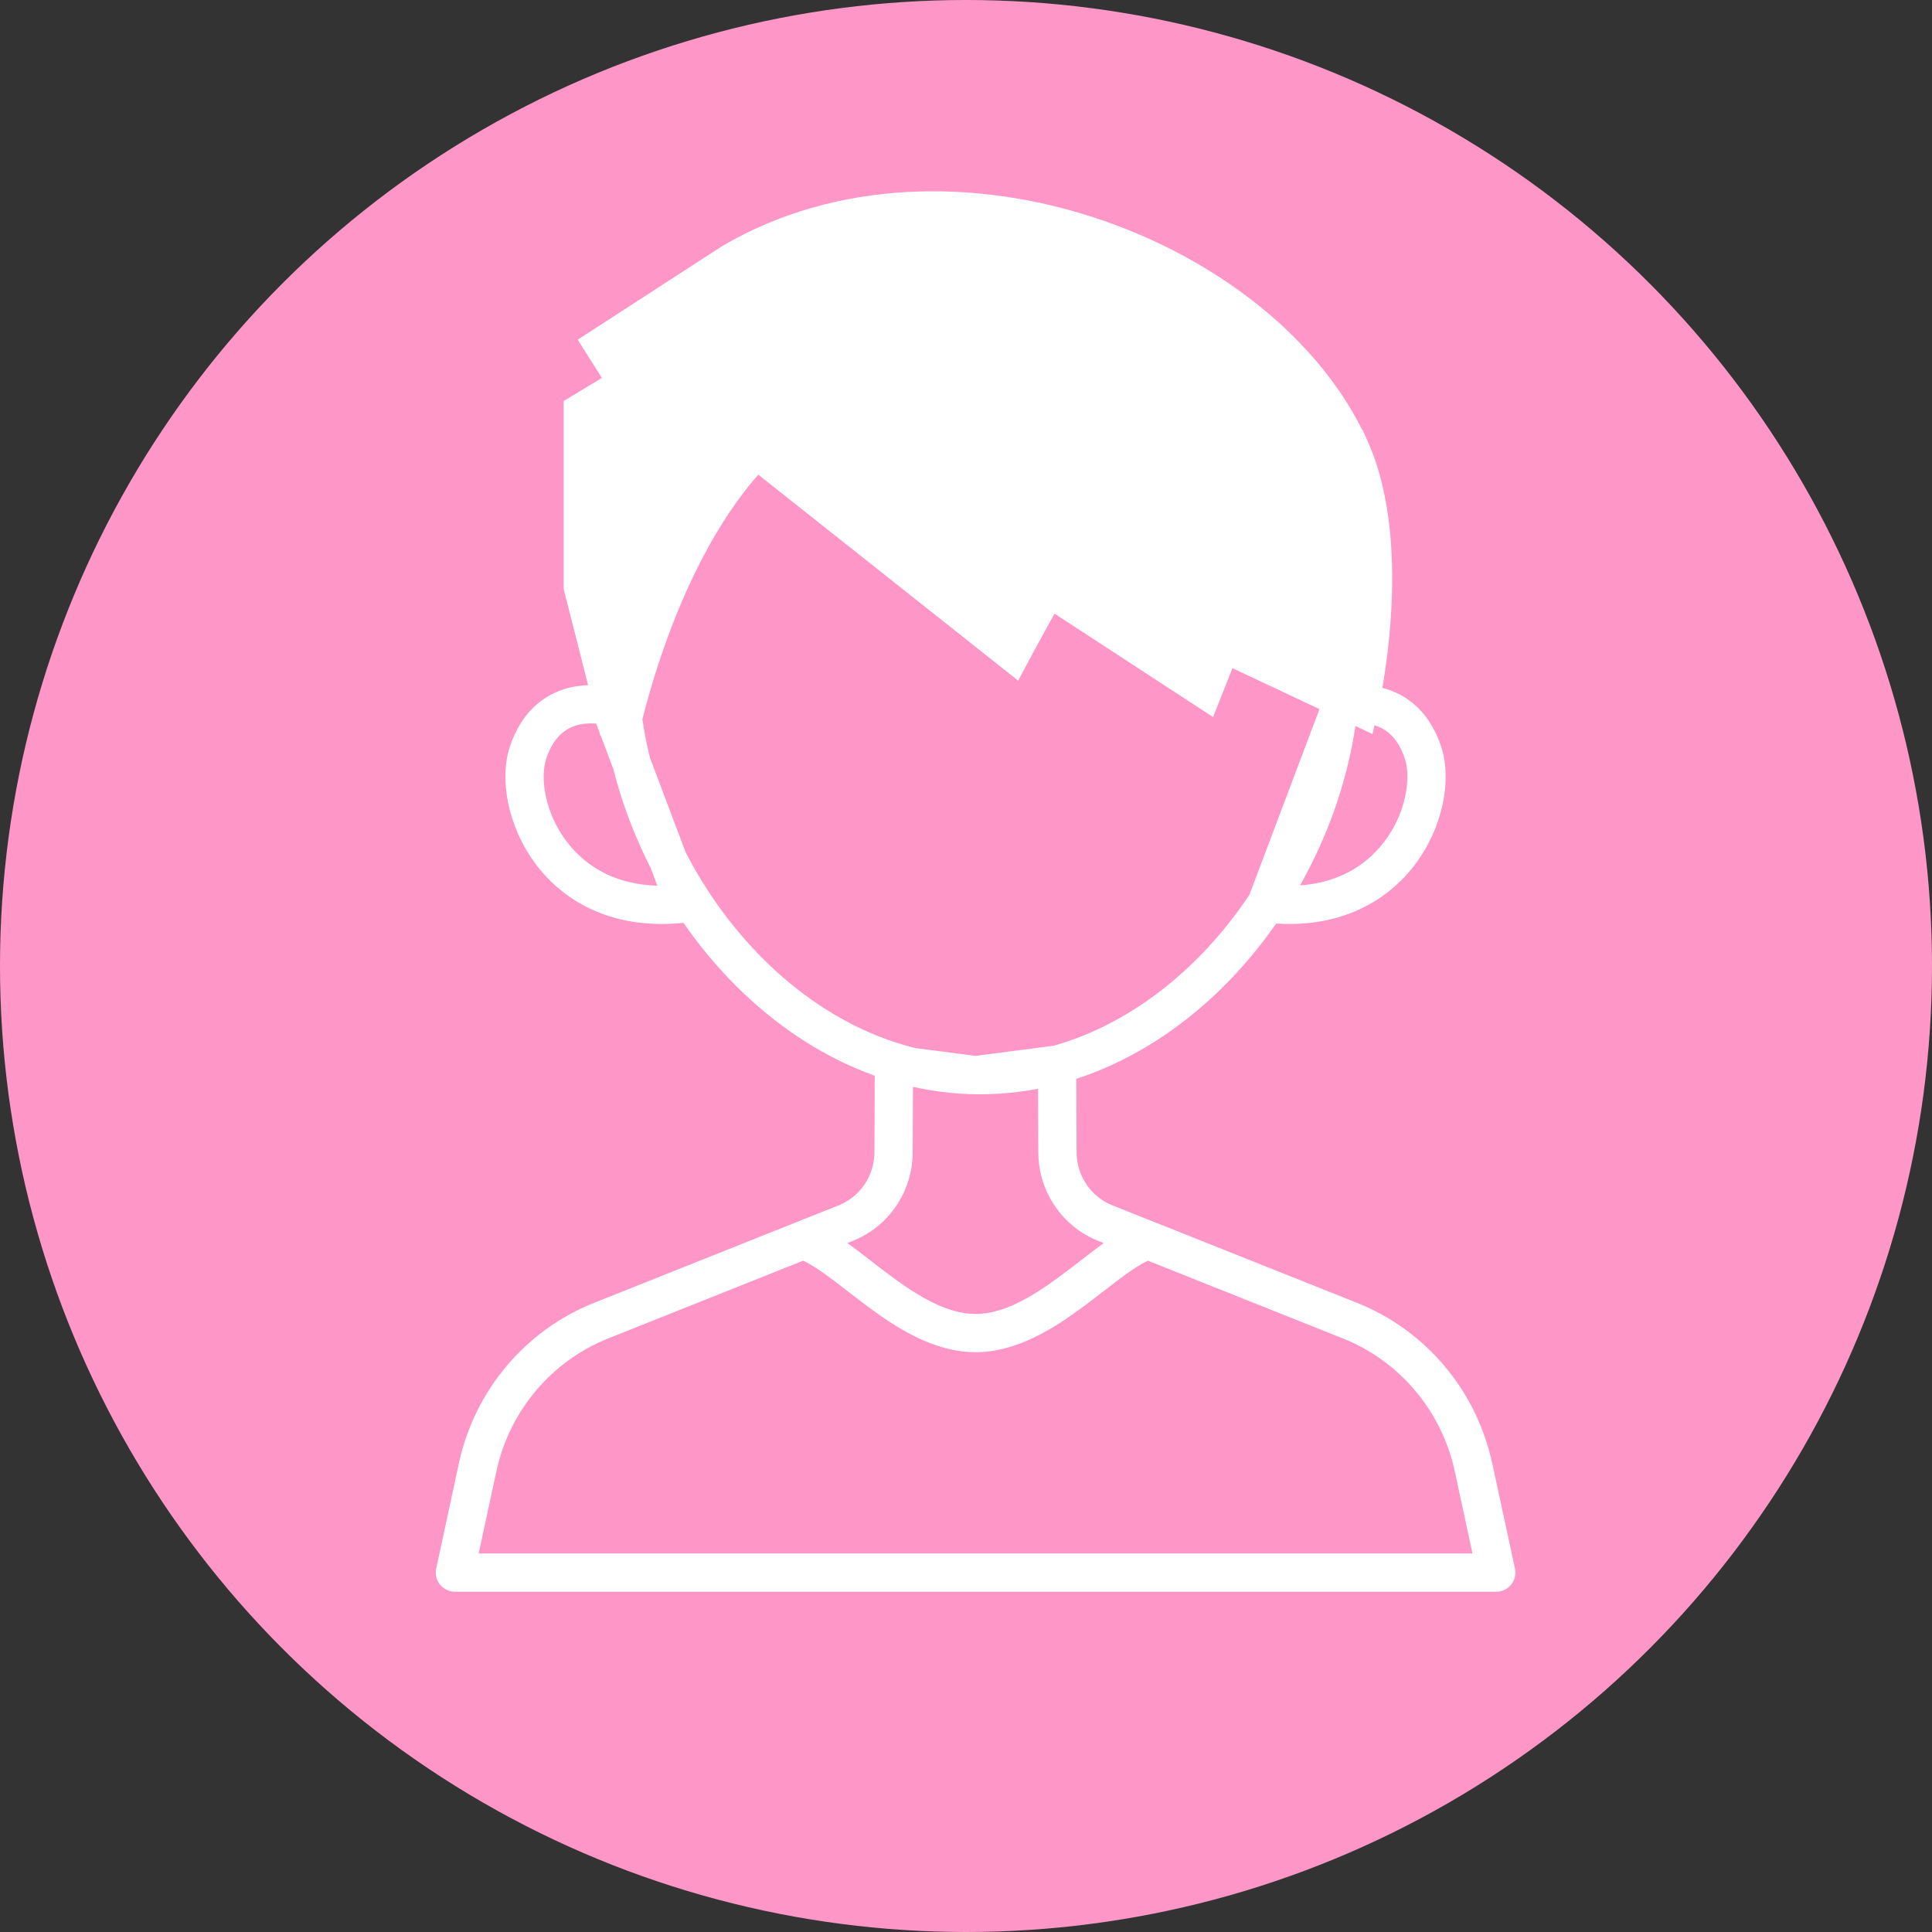 <svg width="101" height="101" viewBox="0 0 101 101" fill="none" xmlns="http://www.w3.org/2000/svg">
<rect x="0" y="0" width="101" height="101" fill="#333333" stroke="none"/>
<circle cx="50.5" cy="50.5" r="50.5" fill="#FF96C8"/>
<path d="M70.098 36.946C70.098 36.946 73.279 35.983 74.394 39.353C75.286 42.052 72.962 48.022 66.213 47.233L70.094 36.946H70.098Z" fill="#FF96C8"/>
<path d="M31.9 36.946C31.9 36.946 28.719 35.983 27.604 39.353C26.712 42.052 29.036 48.022 35.785 47.233L31.904 36.946H31.9Z" fill="#FF96C8"/>
<path d="M70.567 69.039L57.781 63.941C56.279 63.341 55.289 61.881 55.281 60.251L55.261 55.654L50.997 56.207L46.732 55.654L46.713 60.251C46.705 61.881 45.715 63.341 44.212 63.941L31.426 69.039C28.14 70.349 25.718 73.226 24.967 76.71L23.781 82.211H78.216L77.031 76.71C76.279 73.226 73.858 70.349 70.571 69.039H70.567Z" fill="#FF96C8"/>
<path d="M70.098 34.775C70.098 45.28 61.654 56.207 51.236 56.207C40.816 56.207 32.373 45.284 32.373 34.775C32.373 24.267 40.82 15.755 51.236 15.755C61.651 15.755 70.098 24.271 70.098 34.779V34.775Z" fill="#FF96C8"/>
<path d="M70.575 23.458C66.06 13.443 49.565 7.086 38.261 13.727L31.575 18.06L32.854 20.084L30.468 21.529V30.679C30.468 30.679 32.354 37.984 32.377 38.386C32.377 38.386 34.286 28.754 39.541 23.458L52.91 34.053C52.91 34.053 54.733 30.644 54.819 30.683L62.938 35.979L63.892 33.572L71.056 36.942C71.056 36.942 72.966 28.754 70.579 23.458H70.575Z" fill="white"/>
<path d="M77.031 76.71C76.279 73.226 73.858 70.349 70.571 69.039L60.035 64.837C57.848 65.448 54.612 69.69 51.001 69.69C47.389 69.69 44.158 65.448 41.967 64.837L31.43 69.039C28.144 70.349 25.722 73.226 24.971 76.71L23.785 82.211H78.22L77.035 76.71L77.031 76.71Z" fill="#FF96C8"/>
<path d="M70.098 36.946V37.946C70.196 37.946 70.293 37.931 70.388 37.903L70.098 36.946ZM74.394 39.353L75.343 39.039L75.343 39.039L74.394 39.353ZM66.213 47.233L65.277 46.88C65.168 47.168 65.198 47.49 65.358 47.753C65.519 48.016 65.791 48.191 66.097 48.226L66.213 47.233ZM70.094 36.946V35.946C69.678 35.946 69.305 36.203 69.158 36.593L70.094 36.946ZM31.9 36.946L31.61 37.903C31.704 37.931 31.802 37.946 31.9 37.946V36.946ZM27.604 39.353L26.654 39.039L26.654 39.039L27.604 39.353ZM35.785 47.233L35.901 48.226C36.207 48.191 36.479 48.016 36.639 47.753C36.799 47.49 36.829 47.168 36.721 46.88L35.785 47.233ZM31.904 36.946L32.839 36.593C32.692 36.203 32.32 35.946 31.904 35.946V36.946ZM70.567 69.039L70.197 69.968C70.315 70.015 70.44 70.039 70.567 70.039V69.039ZM57.781 63.941L57.41 64.87L57.411 64.87L57.781 63.941ZM55.281 60.251L54.281 60.255L54.281 60.256L55.281 60.251ZM55.261 55.654L56.261 55.65C56.26 55.363 56.136 55.09 55.92 54.901C55.704 54.713 55.417 54.626 55.133 54.662L55.261 55.654ZM50.997 56.207L50.868 57.198C50.954 57.209 51.04 57.209 51.125 57.198L50.997 56.207ZM46.732 55.654L46.861 54.662C46.576 54.626 46.289 54.713 46.074 54.901C45.858 55.09 45.733 55.363 45.732 55.65L46.732 55.654ZM46.713 60.251L47.713 60.256L47.713 60.255L46.713 60.251ZM44.212 63.941L44.583 64.87L44.583 64.87L44.212 63.941ZM31.426 69.039L31.797 69.968L31.797 69.968L31.426 69.039ZM24.967 76.71L23.989 76.5L23.989 76.5L24.967 76.71ZM23.781 82.211L22.804 82.001C22.74 82.296 22.813 82.604 23.003 82.839C23.193 83.075 23.479 83.211 23.781 83.211V82.211ZM78.216 82.211V83.211C78.518 83.211 78.804 83.075 78.994 82.839C79.184 82.604 79.257 82.296 79.194 82.001L78.216 82.211ZM71.098 34.775C71.098 34.223 70.65 33.775 70.098 33.775C69.546 33.775 69.098 34.223 69.098 34.775H71.098ZM69.098 34.779C69.098 35.332 69.546 35.779 70.098 35.779C70.65 35.779 71.098 35.332 71.098 34.779H69.098ZM70.575 23.458L69.663 23.869L69.929 24.458H70.575V23.458ZM38.261 13.727L37.755 12.865L37.736 12.876L37.718 12.888L38.261 13.727ZM31.575 18.06L31.031 17.221L30.201 17.758L30.73 18.594L31.575 18.06ZM32.854 20.084L33.372 20.94L34.245 20.412L33.7 19.55L32.854 20.084ZM30.468 21.529L29.95 20.673L29.468 20.965V21.529H30.468ZM30.468 30.679H29.468V30.806L29.5 30.929L30.468 30.679ZM32.377 38.386L31.379 38.444L33.358 38.581L32.377 38.386ZM39.541 23.458L40.162 22.674L39.461 22.119L38.831 22.754L39.541 23.458ZM52.91 34.053L52.289 34.837L53.227 35.581L53.792 34.525L52.91 34.053ZM54.819 30.683L55.366 29.846L55.303 29.805L55.236 29.774L54.819 30.683ZM62.938 35.979L62.392 36.817L63.416 37.485L63.867 36.348L62.938 35.979ZM63.892 33.572L64.318 32.667L63.355 32.214L62.963 33.203L63.892 33.572ZM71.056 36.942L70.631 37.847L71.749 38.373L72.03 37.169L71.056 36.942ZM70.579 23.458L71.491 23.047L71.225 22.458H70.579V23.458ZM60.035 64.837L60.405 63.908C60.202 63.827 59.977 63.815 59.765 63.874L60.035 64.837ZM41.967 64.837L42.236 63.873C42.024 63.815 41.8 63.827 41.596 63.908L41.967 64.837ZM31.43 69.039L31.8 69.968L31.801 69.968L31.43 69.039ZM24.971 76.71L23.993 76.5L23.993 76.5L24.971 76.71ZM23.785 82.211L22.808 82.001C22.744 82.296 22.817 82.604 23.007 82.839C23.197 83.075 23.483 83.211 23.785 83.211V82.211ZM78.22 82.211V83.211C78.522 83.211 78.808 83.075 78.998 82.839C79.188 82.604 79.261 82.296 79.198 82.001L78.22 82.211ZM77.035 76.71L78.012 76.5C77.913 76.038 77.504 75.709 77.033 75.71L77.035 76.71ZM70.098 36.946C70.388 37.903 70.387 37.903 70.386 37.903C70.386 37.903 70.386 37.903 70.386 37.904C70.385 37.904 70.385 37.904 70.384 37.904C70.383 37.904 70.382 37.904 70.382 37.905C70.38 37.905 70.38 37.905 70.38 37.905C70.38 37.905 70.384 37.904 70.389 37.903C70.401 37.9 70.422 37.894 70.453 37.887C70.514 37.874 70.61 37.855 70.731 37.841C70.976 37.812 71.3 37.802 71.638 37.867C72.249 37.986 73.01 38.355 73.444 39.667L75.343 39.039C74.662 36.98 73.275 36.147 72.017 35.904C71.421 35.789 70.88 35.809 70.494 35.855C70.299 35.878 70.137 35.909 70.02 35.935C69.962 35.948 69.914 35.959 69.878 35.969C69.86 35.974 69.845 35.978 69.834 35.981C69.828 35.983 69.823 35.984 69.819 35.986C69.816 35.986 69.814 35.987 69.813 35.987C69.812 35.987 69.811 35.988 69.81 35.988C69.81 35.988 69.809 35.988 69.809 35.988C69.808 35.989 69.808 35.989 70.098 36.946ZM73.444 39.667C73.766 40.642 73.529 42.471 72.372 43.997C71.273 45.446 69.352 46.593 66.329 46.24L66.097 48.226C69.822 48.662 72.438 47.219 73.965 45.206C75.434 43.269 75.913 40.763 75.343 39.039L73.444 39.667ZM67.148 47.586L71.029 37.299L69.158 36.593L65.277 46.88L67.148 47.586ZM70.094 37.946H70.098V35.946H70.094V37.946ZM31.9 36.946C32.19 35.989 32.189 35.989 32.188 35.988C32.188 35.988 32.188 35.988 32.187 35.988C32.187 35.988 32.186 35.987 32.185 35.987C32.183 35.987 32.181 35.986 32.179 35.986C32.175 35.984 32.17 35.983 32.164 35.981C32.152 35.978 32.137 35.974 32.119 35.969C32.084 35.959 32.036 35.948 31.977 35.935C31.86 35.909 31.699 35.878 31.504 35.855C31.118 35.809 30.577 35.789 29.98 35.904C28.722 36.147 27.335 36.98 26.654 39.039L28.553 39.667C28.987 38.355 29.749 37.986 30.36 37.867C30.698 37.802 31.022 37.812 31.267 37.841C31.387 37.855 31.483 37.874 31.545 37.887C31.575 37.894 31.597 37.9 31.608 37.903C31.614 37.904 31.617 37.905 31.617 37.905C31.618 37.905 31.617 37.905 31.616 37.905C31.615 37.904 31.614 37.904 31.613 37.904C31.613 37.904 31.613 37.904 31.612 37.904C31.612 37.903 31.611 37.903 31.611 37.903C31.61 37.903 31.61 37.903 31.9 36.946ZM26.654 39.039C26.084 40.763 26.563 43.269 28.032 45.206C29.559 47.219 32.175 48.662 35.901 48.226L35.669 46.24C32.645 46.593 30.725 45.446 29.626 43.997C28.468 42.471 28.231 40.642 28.553 39.667L26.654 39.039ZM36.721 46.88L32.839 36.593L30.968 37.299L34.849 47.586L36.721 46.88ZM31.904 35.946H31.9V37.946H31.904V35.946ZM70.938 68.11L58.151 63.012L57.411 64.87L70.197 69.968L70.938 68.11ZM58.152 63.012C57.031 62.565 56.287 61.472 56.281 60.246L54.281 60.256C54.291 62.289 55.526 64.117 57.41 64.87L58.152 63.012ZM56.281 60.247L56.261 55.65L54.261 55.658L54.281 60.255L56.281 60.247ZM55.133 54.662L50.868 55.215L51.125 57.198L55.39 56.646L55.133 54.662ZM51.125 55.215L46.861 54.662L46.604 56.646L50.868 57.198L51.125 55.215ZM45.732 55.65L45.713 60.247L47.713 60.255L47.732 55.658L45.732 55.65ZM45.713 60.246C45.707 61.472 44.962 62.565 43.842 63.012L44.583 64.87C46.467 64.117 47.703 62.289 47.713 60.256L45.713 60.246ZM43.842 63.012L31.056 68.11L31.797 69.968L44.583 64.87L43.842 63.012ZM31.056 68.11C27.457 69.545 24.81 72.693 23.989 76.5L25.944 76.921C26.626 73.759 28.822 71.154 31.797 69.968L31.056 68.11ZM23.989 76.5L22.804 82.001L24.759 82.422L25.944 76.921L23.989 76.5ZM23.781 83.211H78.216V81.211H23.781V83.211ZM79.194 82.001L78.008 76.5L76.053 76.921L77.239 82.422L79.194 82.001ZM78.008 76.5C77.188 72.693 74.54 69.545 70.942 68.11L70.201 69.968C73.175 71.154 75.371 73.759 76.053 76.921L78.008 76.5ZM70.571 68.039H70.567V70.039H70.571V68.039ZM69.098 34.775C69.098 39.772 67.084 44.906 63.809 48.785C60.537 52.664 56.081 55.207 51.236 55.207V57.207C56.809 57.207 61.785 54.286 65.338 50.075C68.89 45.865 71.098 40.283 71.098 34.775H69.098ZM51.236 55.207C46.39 55.207 41.934 52.665 38.661 48.787C35.387 44.907 33.373 39.774 33.373 34.775H31.373C31.373 40.285 33.581 45.867 37.133 50.077C40.687 54.287 45.662 57.207 51.236 57.207V55.207ZM33.373 34.775C33.373 24.812 41.38 16.755 51.236 16.755V14.755C40.26 14.755 31.373 23.722 31.373 34.775H33.373ZM51.236 16.755C61.09 16.755 69.098 24.815 69.098 34.779H71.098C71.098 23.727 62.211 14.755 51.236 14.755V16.755ZM71.098 34.779V34.775H69.098V34.779H71.098ZM71.487 23.047C69.083 17.716 63.564 13.469 57.277 11.397C50.976 9.32 43.714 9.364 37.755 12.865L38.768 14.589C44.112 11.449 50.75 11.351 56.651 13.296C62.566 15.246 67.552 19.185 69.663 23.869L71.487 23.047ZM37.718 12.888L31.031 17.221L32.119 18.899L38.805 14.566L37.718 12.888ZM30.73 18.594L32.009 20.619L33.7 19.55L32.42 17.526L30.73 18.594ZM32.337 19.229L29.95 20.673L30.985 22.384L33.372 20.94L32.337 19.229ZM29.468 21.529V30.679H31.468V21.529H29.468ZM30.468 30.679C29.5 30.929 29.5 30.929 29.5 30.93C29.5 30.93 29.5 30.93 29.5 30.93C29.5 30.93 29.5 30.93 29.5 30.931C29.5 30.932 29.5 30.933 29.501 30.935C29.502 30.938 29.503 30.943 29.505 30.95C29.508 30.964 29.514 30.985 29.521 31.011C29.534 31.065 29.555 31.143 29.58 31.243C29.632 31.444 29.706 31.73 29.794 32.075C29.971 32.766 30.207 33.69 30.444 34.627C30.681 35.564 30.918 36.511 31.097 37.248C31.187 37.617 31.261 37.929 31.313 38.16C31.339 38.276 31.358 38.365 31.371 38.429C31.389 38.52 31.382 38.502 31.379 38.444L33.375 38.328C33.369 38.22 33.344 38.097 33.332 38.037C33.315 37.95 33.291 37.842 33.264 37.719C33.208 37.473 33.131 37.148 33.041 36.776C32.859 36.03 32.62 35.076 32.383 34.137C32.145 33.197 31.909 32.27 31.732 31.579C31.643 31.233 31.569 30.946 31.517 30.745C31.491 30.644 31.471 30.566 31.457 30.512C31.45 30.485 31.445 30.465 31.442 30.451C31.44 30.444 31.438 30.438 31.437 30.435C31.437 30.433 31.437 30.432 31.436 30.431C31.436 30.43 31.436 30.43 31.436 30.43C31.436 30.43 31.436 30.43 31.436 30.43C31.436 30.43 31.436 30.429 30.468 30.679ZM32.377 38.386C33.358 38.581 33.358 38.581 33.358 38.581C33.358 38.581 33.358 38.581 33.358 38.581C33.358 38.581 33.358 38.581 33.358 38.58C33.358 38.58 33.358 38.579 33.359 38.577C33.359 38.573 33.361 38.567 33.362 38.559C33.366 38.543 33.371 38.518 33.378 38.484C33.392 38.417 33.414 38.316 33.444 38.184C33.505 37.921 33.597 37.535 33.724 37.054C33.979 36.092 34.373 34.754 34.927 33.255C36.043 30.232 37.773 26.659 40.251 24.163L38.831 22.754C36.054 25.553 34.202 29.444 33.05 32.561C32.47 34.132 32.058 35.533 31.791 36.542C31.657 37.047 31.559 37.456 31.494 37.739C31.462 37.881 31.438 37.992 31.422 38.069C31.413 38.107 31.407 38.137 31.403 38.157C31.401 38.168 31.399 38.176 31.398 38.181C31.398 38.184 31.397 38.187 31.397 38.188C31.397 38.189 31.396 38.19 31.396 38.19C31.396 38.191 31.396 38.191 31.396 38.191C31.396 38.191 31.396 38.192 32.377 38.386ZM38.92 24.242L52.289 34.837L53.531 33.27L40.162 22.674L38.92 24.242ZM52.91 34.053C53.792 34.525 53.792 34.525 53.792 34.525C53.792 34.525 53.792 34.525 53.792 34.525C53.792 34.525 53.792 34.525 53.792 34.524C53.792 34.524 53.793 34.523 53.793 34.523C53.794 34.521 53.795 34.519 53.797 34.516C53.8 34.509 53.805 34.5 53.812 34.487C53.825 34.463 53.845 34.426 53.87 34.38C53.919 34.287 53.99 34.155 54.076 33.996C54.248 33.679 54.477 33.256 54.708 32.836C54.941 32.414 55.172 32 55.349 31.697C55.438 31.543 55.507 31.43 55.551 31.361C55.576 31.323 55.579 31.321 55.567 31.336C55.566 31.338 55.53 31.384 55.469 31.438C55.443 31.461 55.365 31.529 55.245 31.586C55.151 31.631 54.806 31.777 54.403 31.592L55.236 29.774C54.83 29.588 54.481 29.735 54.383 29.782C54.259 29.841 54.175 29.912 54.143 29.941C54.071 30.005 54.02 30.069 54 30.093C53.952 30.154 53.907 30.221 53.874 30.272C53.802 30.383 53.714 30.53 53.621 30.69C53.431 31.015 53.191 31.446 52.956 31.871C52.721 32.298 52.489 32.726 52.316 33.046C52.23 33.206 52.158 33.34 52.108 33.434C52.082 33.481 52.063 33.517 52.049 33.543C52.042 33.555 52.037 33.565 52.034 33.572C52.032 33.575 52.031 33.577 52.03 33.579C52.029 33.58 52.029 33.581 52.029 33.581C52.028 33.581 52.028 33.581 52.028 33.581C52.028 33.582 52.028 33.582 52.028 33.582C52.028 33.582 52.028 33.582 52.91 34.053ZM54.273 31.521L62.392 36.817L63.484 35.141L55.366 29.846L54.273 31.521ZM63.867 36.348L64.822 33.941L62.963 33.203L62.008 35.61L63.867 36.348ZM63.467 34.477L70.631 37.847L71.482 36.037L64.318 32.667L63.467 34.477ZM71.056 36.942C72.03 37.169 72.03 37.169 72.03 37.168C72.03 37.168 72.03 37.168 72.031 37.168C72.031 37.167 72.031 37.167 72.031 37.166C72.031 37.164 72.032 37.162 72.032 37.16C72.034 37.155 72.035 37.148 72.037 37.139C72.041 37.121 72.047 37.095 72.054 37.062C72.069 36.996 72.089 36.901 72.114 36.779C72.163 36.534 72.231 36.182 72.304 35.744C72.45 34.869 72.618 33.647 72.71 32.252C72.892 29.498 72.787 25.925 71.491 23.047L69.667 23.869C70.757 26.287 70.891 29.455 70.715 32.12C70.628 33.434 70.469 34.589 70.331 35.415C70.262 35.828 70.199 36.157 70.154 36.381C70.131 36.493 70.113 36.578 70.1 36.635C70.094 36.663 70.089 36.684 70.086 36.698C70.085 36.704 70.084 36.709 70.083 36.712C70.083 36.714 70.082 36.714 70.082 36.715C70.082 36.715 70.082 36.715 70.082 36.715C70.082 36.715 70.082 36.715 70.082 36.715C70.082 36.715 70.082 36.715 71.056 36.942ZM70.579 22.458H70.575V24.458H70.579V22.458ZM70.942 68.11L60.405 63.908L59.664 65.765L70.201 69.968L70.942 68.11ZM59.765 63.874C59.031 64.079 58.293 64.557 57.621 65.043C57.273 65.296 56.914 65.573 56.555 65.85C56.193 66.131 55.83 66.413 55.456 66.689C53.92 67.829 52.446 68.69 51.001 68.69V70.69C53.167 70.69 55.116 69.431 56.647 68.296C57.041 68.004 57.422 67.709 57.779 67.432C58.141 67.153 58.476 66.894 58.795 66.663C59.458 66.182 59.945 65.9 60.304 65.8L59.765 63.874ZM51.001 68.69C49.556 68.69 48.083 67.829 46.547 66.69C46.173 66.413 45.81 66.131 45.448 65.85C45.089 65.573 44.73 65.296 44.382 65.043C43.71 64.556 42.971 64.079 42.236 63.873L41.698 65.8C42.058 65.9 42.545 66.182 43.208 66.663C43.527 66.894 43.863 67.153 44.224 67.432C44.581 67.708 44.962 68.004 45.355 68.296C46.886 69.431 48.834 70.69 51.001 70.69V68.69ZM41.596 63.908L31.06 68.11L31.801 69.968L42.337 65.765L41.596 63.908ZM31.06 68.11C27.461 69.545 24.814 72.693 23.993 76.5L25.948 76.921C26.63 73.759 28.826 71.154 31.8 69.968L31.06 68.11ZM23.993 76.5L22.808 82.001L24.763 82.422L25.948 76.921L23.993 76.5ZM23.785 83.211H78.22V81.211H23.785V83.211ZM79.198 82.001L78.012 76.5L76.057 76.921L77.243 82.422L79.198 82.001ZM77.033 75.71L77.029 75.71L77.033 77.71L77.037 77.71L77.033 75.71Z" fill="white"/>
</svg>
